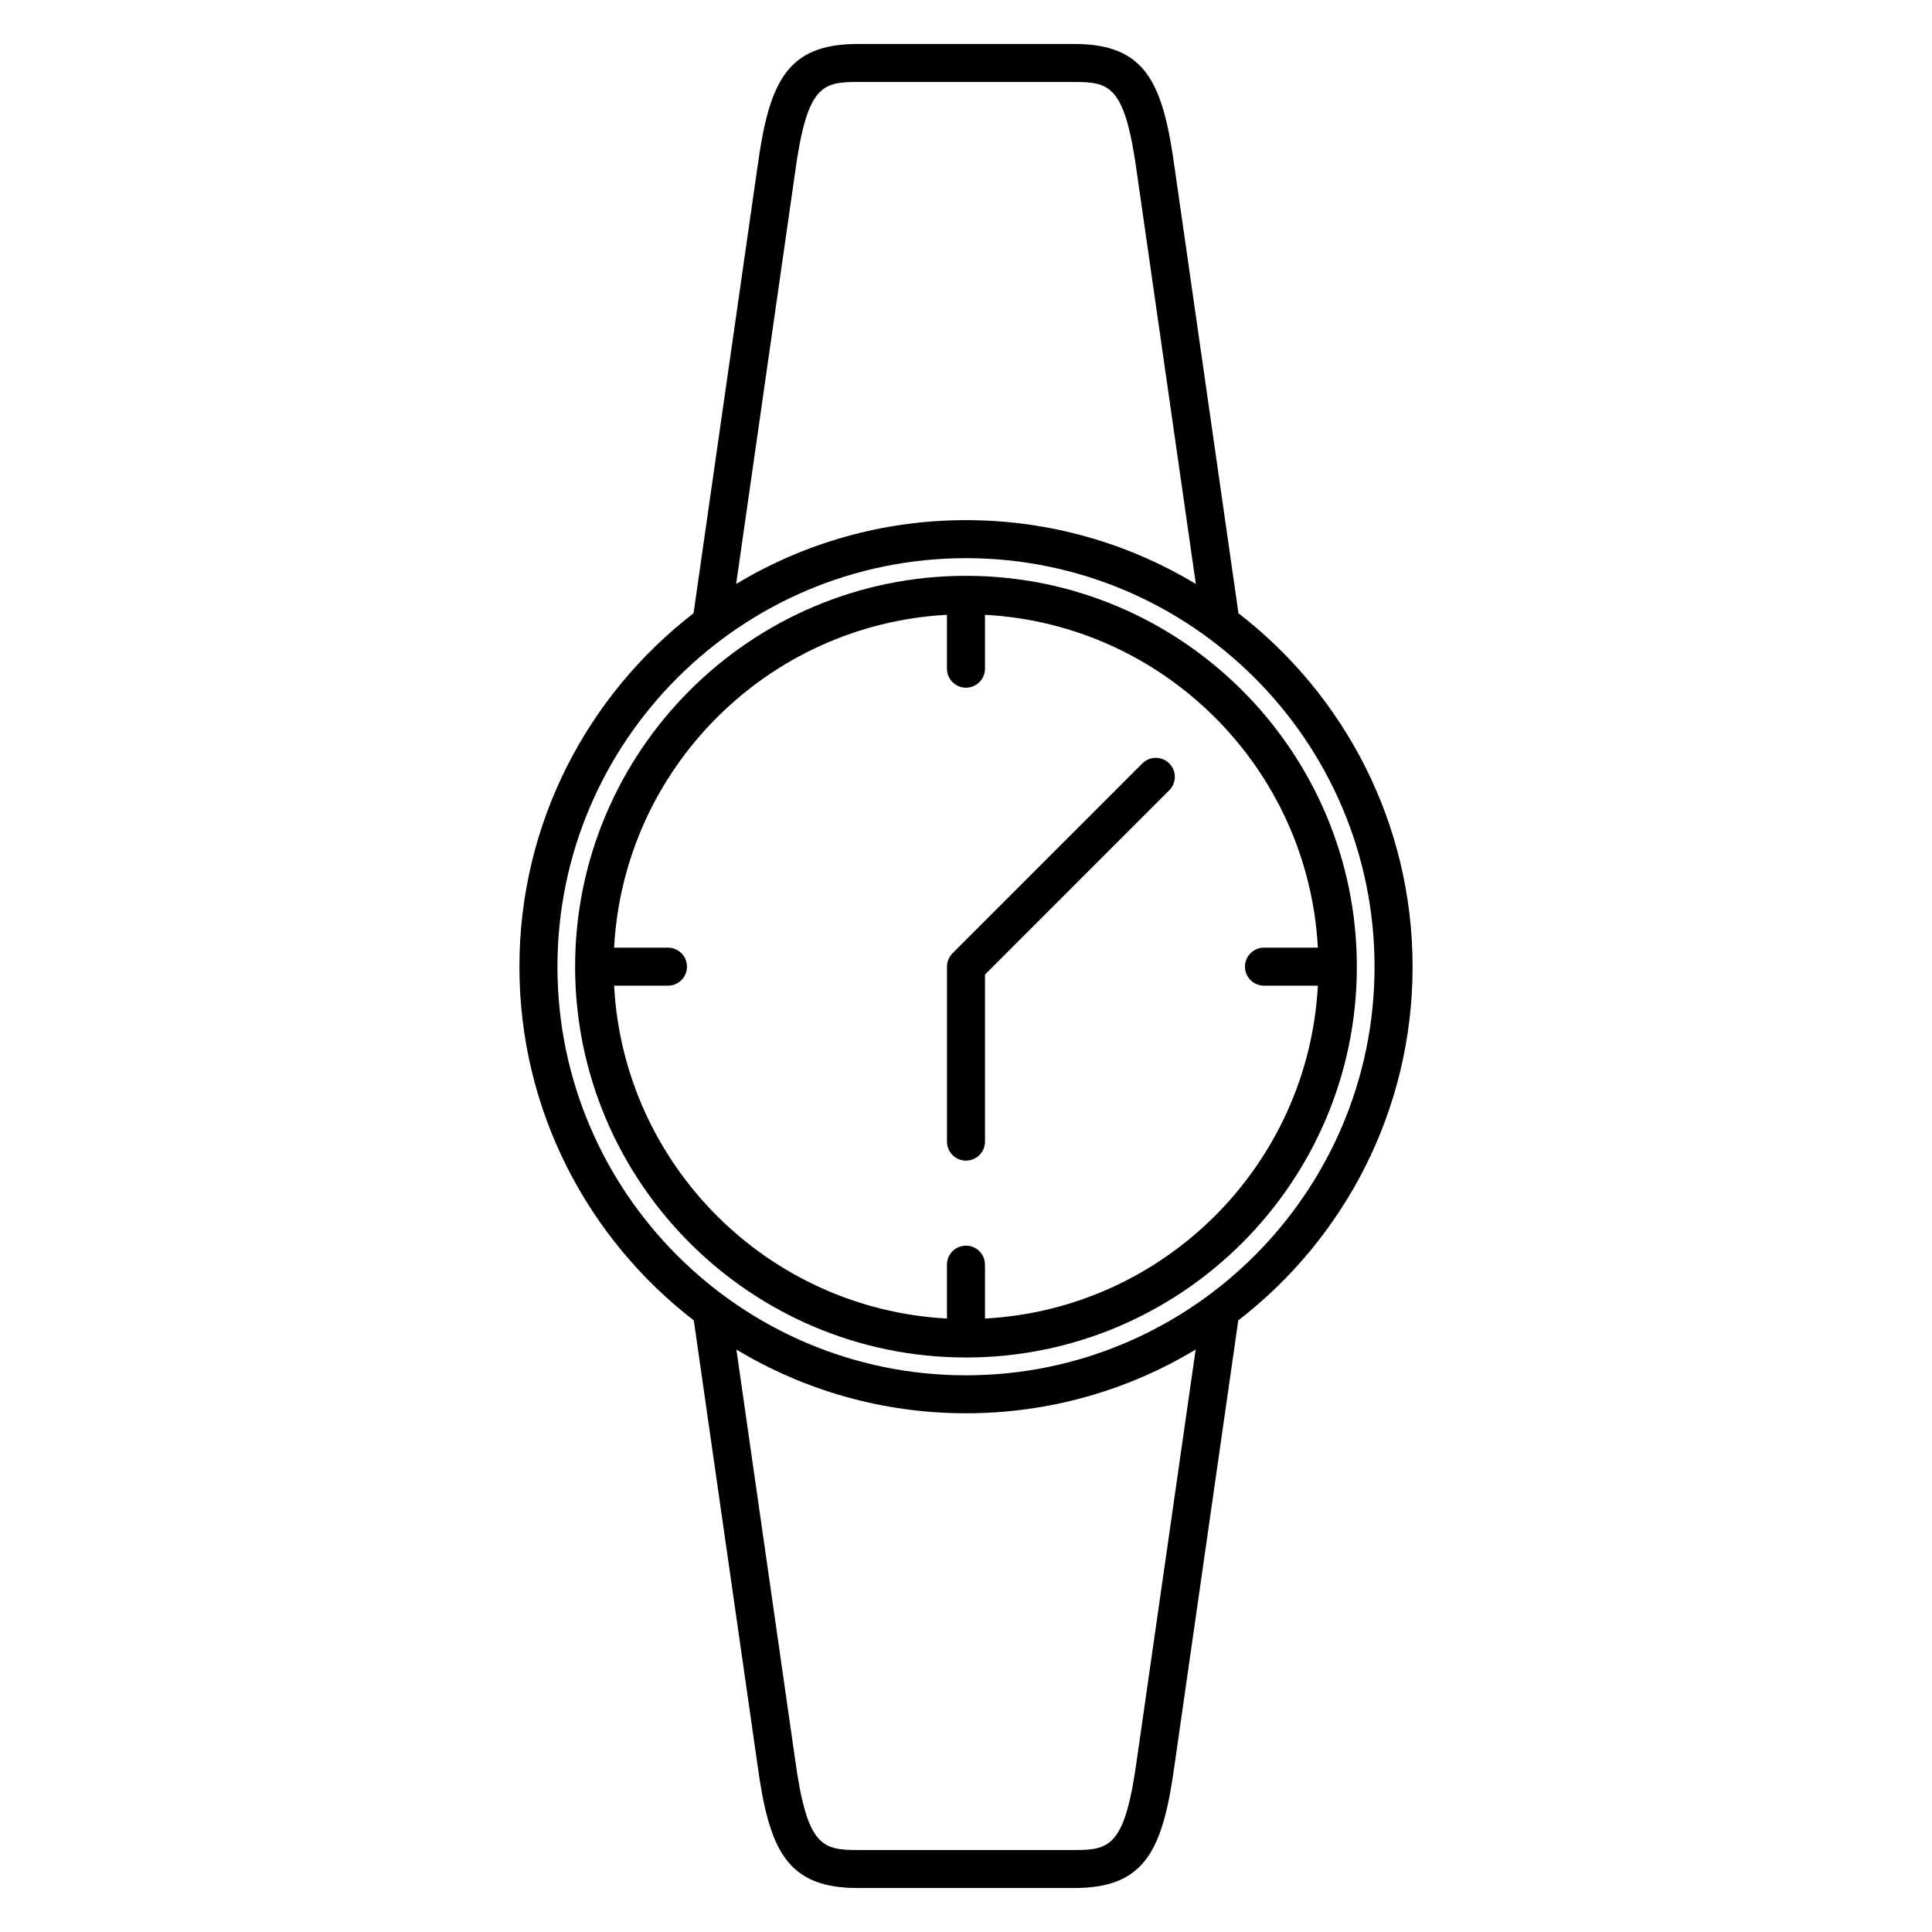 <?xml version="1.0" encoding="UTF-8"?>
<!-- Uploaded to: ICON Repo, www.svgrepo.com, Generator: ICON Repo Mixer Tools -->
<svg fill="#000000" width="800px" height="800px" version="1.1" viewBox="144 144 512 512" xmlns="http://www.w3.org/2000/svg">
 <g>
  <path d="m518.35 400.19c0-38.094-18.105-72.008-46.145-93.672l-16.91-118.01c-3.109-22.719-7.695-32.855-26.637-32.855h-57.324c-18.953 0-23.531 10.148-26.641 32.895l-16.898 117.97c-28.035 21.66-46.145 55.582-46.145 93.672 0 38.125 18.137 72.07 46.215 93.734l16.848 117.56c3.098 22.727 7.688 32.859 26.637 32.859h57.32c18.941 0 23.527-10.137 26.633-32.859l16.852-117.57c28.07-21.66 46.195-55.602 46.195-93.719zm-163.68-210.25v-0.016c0-0.004 0.004-0.012 0.004-0.016 3.176-23.254 7.152-24.184 16.656-24.184h57.324c9.5 0 13.48 0.926 16.652 24.184 0 0.004 0.004 0.012 0.004 0.016v0.016l15.598 108.82c-17.805-10.73-38.648-16.918-60.91-16.918s-43.109 6.191-60.914 16.922zm90.645 420.12v0.016c0 0.012-0.004 0.016-0.004 0.02-3.168 23.25-7.148 24.18-16.652 24.18l-57.316-0.004c-9.5 0-13.488-0.926-16.656-24.18 0-0.004-0.004-0.012-0.004-0.016v-0.02l-15.531-108.41c17.793 10.711 38.617 16.887 60.855 16.887 22.242 0 43.066-6.176 60.855-16.895zm-45.316-101.59c-59.703 0-108.27-48.578-108.27-108.28 0-59.703 48.574-108.27 108.27-108.27 59.707 0 108.27 48.574 108.27 108.27 0 59.703-48.57 108.28-108.27 108.28z"/>
  <path d="m503.58 400.18c-0.004-57.117-46.473-103.58-103.59-103.58-57.113 0-103.58 46.465-103.58 103.58 0 57.105 46.465 103.57 103.58 103.57 57.117 0 103.59-46.465 103.59-103.58zm-98.551 93.246v-14.277c0-2.785-2.258-5.039-5.039-5.039s-5.039 2.254-5.039 5.039v14.277c-47.535-2.551-85.656-40.676-88.207-88.207h14.273c2.781 0 5.039-2.254 5.039-5.039s-2.258-5.039-5.039-5.039h-14.273c2.551-47.535 40.676-85.664 88.207-88.211v14.277c0 2.781 2.258 5.039 5.039 5.039s5.039-2.258 5.039-5.039v-14.277c47.535 2.551 85.664 40.676 88.219 88.207h-14.277c-2.785 0-5.039 2.258-5.039 5.039s2.254 5.039 5.039 5.039h14.277c-2.551 47.535-40.68 85.66-88.219 88.211z"/>
  <path d="m446.74 346.31-50.305 50.309c-0.465 0.465-0.836 1.023-1.09 1.637-0.25 0.617-0.387 1.273-0.387 1.926v46.355c0 2.785 2.258 5.039 5.039 5.039s5.039-2.254 5.039-5.039v-44.27l48.828-48.836c1.969-1.969 1.969-5.152 0-7.125-1.973-1.965-5.156-1.965-7.125 0.004z"/>
 </g>
</svg>